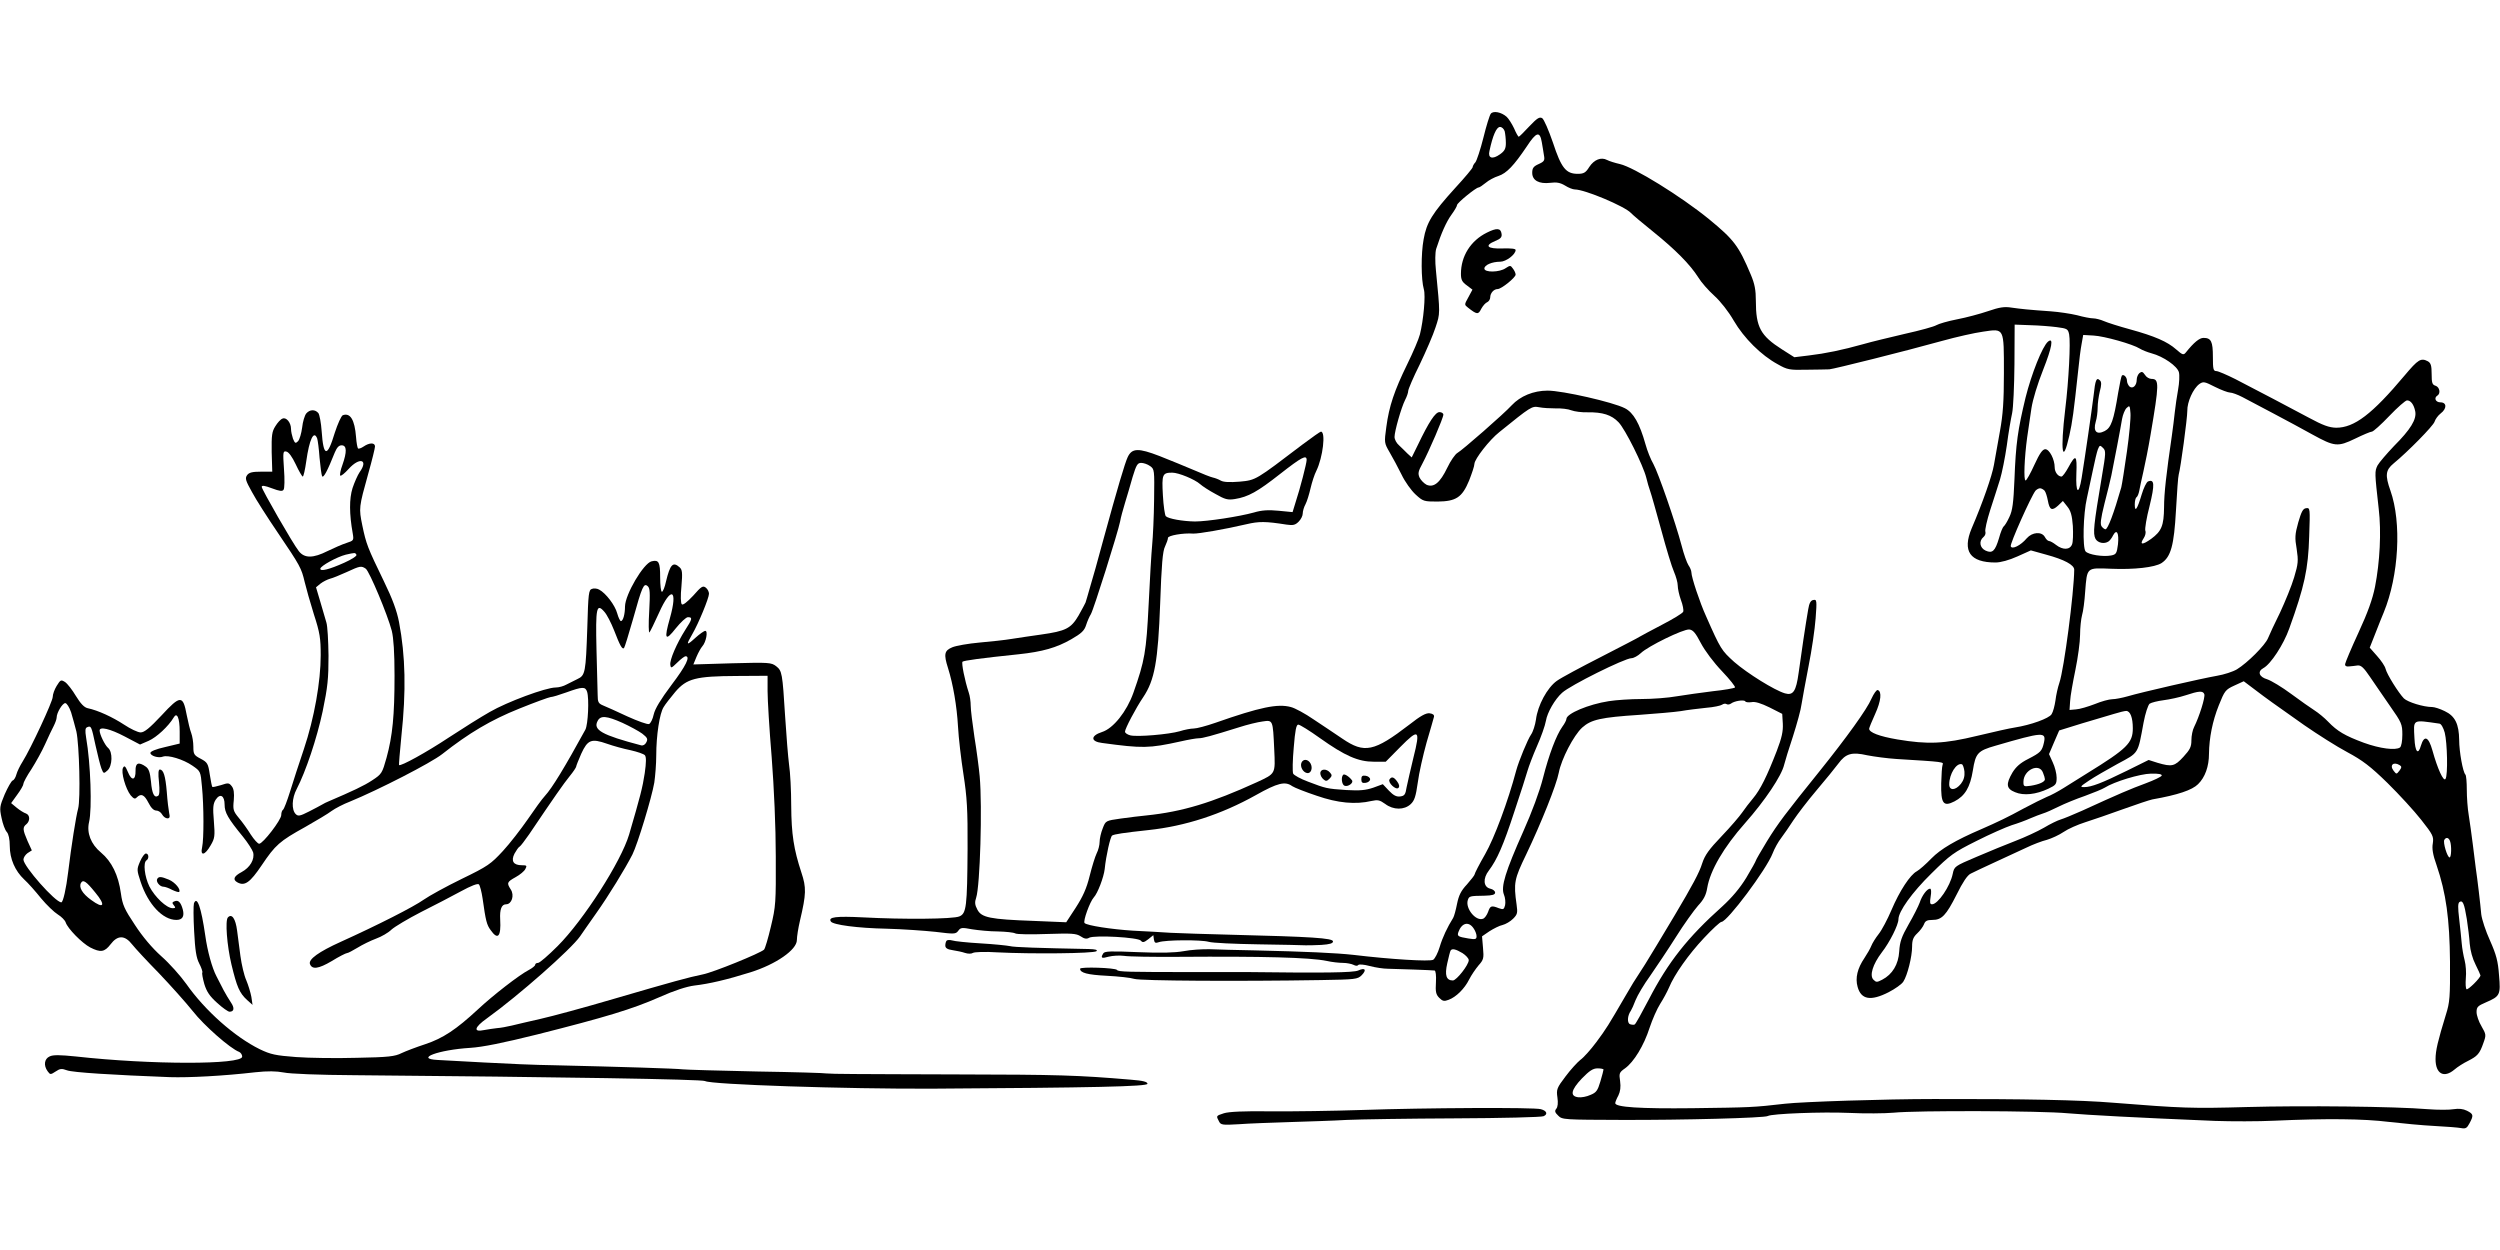 <?xml version="1.0" standalone="no"?>
<!DOCTYPE svg PUBLIC "-//W3C//DTD SVG 20010904//EN"
 "http://www.w3.org/TR/2001/REC-SVG-20010904/DTD/svg10.dtd">
<svg version="1.0" xmlns="http://www.w3.org/2000/svg"
 width="1280pt" height="640pt" viewBox="0 0 1280 640"
 preserveAspectRatio="xMidYMid meet">
<g transform="translate(0,640) scale(0.1,-0.1)"
fill="#000000" stroke="none">
<path d="M7633 5818 c-6 -7 -23 -62 -38 -123 -15 -60 -34 -117 -41 -126 -8 -8
-14 -20 -14 -25 0 -5 -40 -53 -89 -106 -118 -130 -147 -177 -162 -263 -14 -75
-13 -207 1 -256 10 -32 -2 -159 -20 -231 -6 -24 -35 -92 -65 -153 -66 -135
-93 -215 -107 -321 -11 -80 -11 -82 17 -130 16 -27 43 -78 61 -114 17 -36 50
-82 72 -102 38 -35 43 -36 112 -36 95 1 126 21 162 108 14 36 27 74 27 85 1
25 77 123 128 163 161 130 166 134 203 127 19 -4 58 -6 86 -6 27 1 63 -3 80
-10 16 -6 53 -11 83 -10 76 1 122 -13 158 -51 34 -35 126 -220 142 -284 5 -22
14 -52 20 -69 6 -16 31 -106 57 -200 25 -93 54 -189 65 -213 10 -23 19 -55 19
-70 0 -15 7 -48 16 -73 10 -26 15 -53 12 -61 -3 -8 -53 -38 -109 -67 -57 -30
-108 -57 -114 -61 -5 -4 -94 -50 -197 -103 -102 -52 -205 -107 -227 -123 -49
-35 -98 -125 -107 -199 -4 -27 -15 -62 -25 -76 -17 -24 -63 -136 -76 -184 -42
-158 -112 -346 -159 -428 -30 -52 -54 -99 -54 -104 0 -4 -18 -27 -39 -51 -31
-33 -42 -56 -51 -100 -6 -31 -15 -64 -20 -72 -29 -46 -55 -101 -69 -149 -9
-30 -24 -59 -33 -65 -17 -10 -216 2 -408 25 -90 10 -245 17 -505 23 -88 2
-191 4 -230 6 -38 1 -99 -3 -135 -10 -45 -8 -116 -10 -234 -5 -138 6 -170 5
-177 -6 -15 -24 -10 -28 28 -17 20 5 55 7 78 4 23 -4 149 -6 281 -5 429 3 671
-3 757 -21 26 -6 64 -10 83 -10 19 0 44 -5 54 -10 11 -6 21 -6 24 -1 4 5 29 3
59 -5 30 -8 71 -14 93 -14 47 -1 225 -7 239 -9 6 -1 9 -26 7 -60 -3 -49 0 -63
17 -80 17 -17 25 -19 48 -10 38 14 81 56 105 104 11 22 33 54 48 72 26 29 28
37 23 90 l-5 59 38 26 c22 14 52 29 67 32 16 4 40 18 54 32 22 22 24 30 18 72
-16 112 -12 131 49 257 76 159 155 356 167 419 13 69 76 191 120 231 46 41 95
52 293 65 83 6 178 14 211 19 33 6 92 13 130 17 39 3 75 11 82 16 7 5 17 7 23
3 6 -4 16 -2 23 3 17 13 66 21 73 11 2 -5 17 -6 32 -4 18 4 49 -6 92 -27 l65
-33 3 -50 c2 -39 -5 -72 -31 -140 -50 -129 -84 -198 -121 -242 -18 -21 -43
-54 -56 -73 -13 -19 -60 -74 -105 -121 -65 -68 -86 -97 -100 -140 -14 -46 -50
-113 -141 -266 -10 -17 -52 -87 -93 -155 -40 -67 -82 -134 -92 -148 -10 -14
-40 -62 -66 -108 -89 -153 -98 -168 -150 -238 -29 -39 -66 -80 -82 -91 -15
-12 -50 -50 -76 -85 -44 -58 -47 -66 -41 -107 4 -27 2 -49 -6 -58 -9 -11 -7
-19 10 -35 20 -21 30 -21 329 -22 304 -1 729 10 744 20 20 12 279 22 414 16
83 -4 186 -3 230 1 119 12 756 10 892 -3 108 -9 342 -22 753 -39 85 -3 223 -3
305 1 267 12 456 10 585 -6 69 -8 175 -18 235 -21 61 -3 122 -8 137 -11 22 -4
29 0 42 25 22 41 20 47 -13 64 -20 10 -42 12 -68 8 -21 -4 -81 -4 -133 0 -168
14 -637 19 -925 11 -283 -8 -332 -6 -685 22 -165 14 -457 20 -920 19 -246 0
-672 -14 -760 -24 -164 -19 -179 -19 -475 -23 -268 -3 -395 5 -395 26 0 5 7
23 16 39 10 21 13 43 9 73 -6 40 -5 45 25 66 45 32 97 117 126 208 14 42 38
97 54 122 16 25 36 62 45 83 28 68 101 171 179 254 43 46 83 83 90 83 30 1
230 268 262 351 9 24 29 60 44 79 14 19 43 60 62 90 20 30 73 100 119 154 46
54 96 116 111 136 38 52 69 61 148 43 36 -7 103 -16 150 -19 245 -15 242 -15
236 -30 -3 -8 -6 -51 -7 -95 -2 -104 11 -121 68 -92 54 28 80 72 94 158 14 89
25 101 116 127 244 71 260 72 248 16 -10 -44 -17 -51 -81 -84 -40 -20 -62 -40
-80 -69 -35 -60 -32 -83 13 -101 44 -19 108 -12 171 18 38 18 42 23 42 56 0
21 -9 56 -20 79 l-19 42 26 61 26 60 116 36 c64 19 138 41 165 49 26 8 54 15
62 15 21 0 34 -34 34 -89 0 -75 -29 -104 -235 -231 -38 -24 -92 -58 -120 -75
-27 -17 -66 -38 -85 -45 -19 -8 -73 -35 -120 -60 -78 -43 -135 -70 -215 -105
-133 -57 -209 -102 -256 -150 -28 -29 -62 -59 -75 -66 -34 -18 -88 -100 -130
-199 -20 -47 -49 -102 -65 -122 -16 -20 -33 -48 -38 -61 -5 -13 -21 -41 -35
-62 -36 -53 -48 -102 -35 -148 18 -65 67 -74 159 -27 33 17 67 41 75 54 21 32
45 128 45 180 0 33 6 48 26 67 14 13 30 34 35 47 6 17 16 22 43 22 48 0 70 23
124 130 31 63 55 99 72 107 14 7 70 34 125 59 55 25 127 59 160 74 33 16 80
34 105 40 24 7 63 25 85 40 23 16 73 38 111 50 38 12 125 42 194 67 69 25 136
47 150 50 131 23 204 48 234 78 36 35 56 91 56 156 1 81 18 167 50 247 30 75
34 81 80 102 l48 22 57 -43 c67 -51 86 -64 253 -182 68 -47 167 -110 220 -138
78 -42 118 -72 206 -158 59 -58 137 -143 173 -189 60 -76 64 -85 59 -120 -5
-26 0 -58 19 -111 49 -144 67 -275 69 -495 1 -181 -1 -208 -21 -271 -41 -134
-53 -183 -53 -228 0 -75 43 -99 97 -53 15 13 46 33 69 44 49 25 60 37 79 92
15 41 14 44 -10 86 -14 23 -25 56 -25 72 0 26 6 32 48 50 72 31 76 38 67 139
-5 71 -14 105 -46 177 -22 48 -42 109 -45 135 -4 48 -20 183 -28 236 -2 17 -9
71 -15 120 -6 50 -16 118 -21 151 -6 34 -10 93 -10 131 0 38 -3 73 -7 77 -13
12 -32 118 -32 177 -1 82 -21 123 -74 148 -24 12 -53 21 -64 21 -45 0 -125 25
-145 44 -28 29 -87 123 -94 152 -3 13 -23 43 -44 66 l-37 42 30 76 c16 41 35
89 42 105 77 188 92 459 34 623 -28 79 -25 105 16 139 72 59 204 193 210 214
4 13 18 32 31 42 33 25 32 57 -1 57 -25 0 -35 23 -15 35 17 11 11 43 -10 50
-17 5 -20 15 -20 60 0 43 -4 56 -19 65 -36 19 -50 10 -119 -72 -167 -199 -258
-268 -351 -268 -36 1 -67 12 -141 52 -104 56 -250 132 -375 197 -44 22 -88 41
-97 41 -16 0 -18 10 -18 73 0 79 -9 97 -48 97 -21 0 -49 -23 -90 -74 -12 -15
-17 -14 -50 15 -45 40 -110 68 -237 103 -55 15 -115 34 -133 42 -18 8 -43 14
-55 14 -13 0 -50 7 -82 16 -33 8 -94 17 -135 20 -114 8 -151 12 -201 19 -36 6
-62 2 -120 -18 -41 -14 -112 -33 -159 -42 -47 -9 -94 -23 -106 -30 -11 -7 -83
-27 -160 -44 -76 -18 -173 -41 -214 -53 -107 -30 -194 -48 -279 -58 l-74 -9
-63 40 c-110 70 -134 114 -134 248 0 56 -6 88 -26 135 -62 147 -85 178 -214
284 -145 118 -385 266 -456 282 -26 6 -55 15 -66 21 -30 16 -66 2 -91 -36 -18
-29 -28 -35 -59 -35 -60 0 -84 29 -127 160 -22 64 -46 119 -55 125 -14 8 -26
0 -66 -42 -27 -29 -51 -53 -54 -53 -3 0 -14 19 -24 43 -11 23 -28 50 -38 59
-27 24 -68 32 -81 16z m71 -90 c3 -13 6 -40 6 -60 0 -29 -6 -41 -30 -58 -39
-28 -63 -20 -54 17 17 80 36 123 54 123 10 0 20 -10 24 -22z m190 -56 c3 -20
9 -50 11 -67 5 -26 2 -32 -27 -45 -27 -12 -33 -21 -33 -45 0 -39 35 -58 93
-51 31 4 50 1 75 -14 17 -11 40 -20 50 -20 51 0 255 -86 287 -120 8 -9 60 -53
115 -97 113 -91 189 -168 230 -233 15 -25 52 -67 82 -94 32 -29 73 -81 100
-128 52 -89 140 -177 225 -223 49 -28 60 -30 148 -28 52 0 105 2 116 2 24 2
381 91 579 146 72 20 165 41 209 47 109 16 106 22 106 -213 0 -144 -5 -212
-20 -295 -11 -60 -25 -138 -31 -174 -9 -54 -58 -195 -114 -325 -49 -117 -9
-175 122 -175 26 0 70 12 112 31 l69 31 79 -22 c92 -25 143 -52 143 -77 -1
-117 -52 -509 -76 -579 -8 -23 -17 -64 -20 -90 -4 -27 -12 -59 -20 -71 -13
-21 -106 -55 -189 -68 -22 -3 -107 -22 -190 -42 -173 -42 -254 -45 -410 -19
-94 16 -145 36 -145 55 0 4 14 39 31 76 30 66 35 115 13 122 -6 2 -20 -18 -32
-44 -22 -53 -128 -200 -267 -373 -174 -216 -212 -266 -268 -357 -31 -51 -57
-96 -57 -99 0 -3 -22 -43 -49 -88 -33 -54 -74 -102 -122 -146 -179 -160 -278
-286 -377 -477 -35 -67 -67 -125 -72 -128 -4 -3 -15 -2 -24 1 -16 6 -14 44 4
69 4 6 15 30 24 54 10 25 43 81 75 125 31 45 91 134 132 199 40 64 92 136 113
160 29 31 41 54 47 91 15 89 84 208 194 332 101 114 187 242 200 299 4 17 24
82 45 145 20 63 41 138 44 165 4 28 21 115 36 195 16 80 32 189 36 244 7 92 6
98 -12 94 -13 -2 -21 -16 -26 -48 -12 -68 -37 -235 -49 -325 -13 -95 -28 -117
-70 -105 -54 16 -192 102 -260 161 -65 59 -69 64 -144 234 -32 70 -75 200 -75
224 0 9 -7 26 -15 37 -8 12 -24 57 -35 100 -32 121 -120 374 -145 419 -13 22
-31 67 -40 100 -30 107 -62 163 -106 185 -60 31 -319 90 -395 90 -73 0 -140
-28 -184 -75 -39 -43 -254 -231 -278 -244 -11 -6 -35 -40 -52 -76 -37 -77 -69
-103 -106 -87 -13 7 -29 23 -36 37 -9 21 -7 32 15 72 34 64 107 233 107 250 0
7 -9 13 -20 13 -21 0 -54 -50 -111 -169 l-31 -63 -22 20 c-11 12 -31 30 -43
42 -13 11 -23 30 -23 43 0 29 34 149 54 189 9 17 16 38 16 46 0 9 26 70 59
136 32 67 69 152 81 190 24 73 24 65 2 291 -5 47 -4 92 1 110 26 81 52 139 78
175 16 22 29 44 29 50 0 11 97 90 110 90 5 0 21 11 37 24 15 13 45 29 65 35
42 14 79 53 145 151 49 75 67 80 77 22z m2637 -947 c53 -7 57 -9 63 -37 8 -40
-2 -237 -20 -383 -26 -217 -14 -291 21 -135 16 72 22 117 45 330 5 52 13 115
18 140 l8 45 53 -3 c55 -3 201 -44 237 -67 11 -7 38 -18 60 -24 61 -16 132
-66 140 -97 4 -15 2 -55 -4 -88 -6 -34 -14 -86 -17 -116 -3 -30 -10 -84 -15
-120 -29 -199 -40 -297 -40 -367 -1 -95 -13 -123 -66 -162 -46 -33 -61 -31
-38 4 8 12 12 29 8 38 -3 9 6 66 22 127 27 111 25 138 -8 125 -8 -3 -23 -34
-33 -68 -22 -74 -35 -93 -35 -50 0 18 4 34 9 37 5 3 11 18 14 33 3 16 12 60
21 98 9 39 26 124 37 190 44 259 45 285 5 285 -12 0 -27 9 -34 21 -11 16 -16
18 -28 9 -8 -7 -14 -22 -14 -34 0 -30 -20 -49 -37 -35 -7 7 -13 20 -13 30 0
18 -17 35 -26 26 -3 -3 -11 -42 -19 -88 -23 -142 -36 -179 -69 -196 -41 -21
-60 -2 -46 47 6 19 10 52 10 73 0 21 5 58 11 83 9 33 9 48 1 56 -18 18 -24 5
-33 -79 -10 -80 -43 -308 -61 -420 -15 -92 -31 -79 -27 22 4 96 -3 102 -41 32
-14 -26 -30 -47 -35 -47 -18 0 -35 23 -35 47 0 41 -27 93 -48 93 -14 0 -29
-21 -56 -80 -20 -44 -40 -80 -45 -80 -11 0 -6 117 8 220 6 41 16 109 22 150 7
45 31 124 60 197 45 114 55 168 25 144 -29 -24 -85 -166 -115 -286 -40 -166
-50 -235 -57 -420 -5 -120 -10 -159 -26 -192 -11 -24 -24 -45 -29 -48 -5 -4
-16 -30 -24 -60 -20 -67 -34 -80 -69 -64 -30 14 -35 49 -11 69 9 7 13 20 10
28 -3 8 8 58 25 111 17 53 40 123 50 156 10 33 26 112 35 175 8 63 21 137 27
164 6 27 11 140 12 252 l1 202 80 -3 c44 -1 105 -6 136 -10z m887 -335 c10 0
38 -10 63 -23 24 -13 96 -51 159 -84 63 -33 153 -82 200 -108 113 -62 129 -64
218 -21 41 20 79 36 86 36 7 0 47 36 89 80 42 44 83 80 91 80 19 0 35 -21 42
-56 8 -41 -24 -93 -109 -178 -37 -39 -75 -83 -84 -99 -15 -31 -15 -35 6 -222
14 -118 6 -272 -19 -400 -13 -64 -37 -131 -85 -235 -37 -80 -67 -152 -68 -160
-1 -10 6 -14 21 -12 12 1 32 3 44 5 17 1 31 -12 62 -58 22 -33 69 -100 103
-150 59 -84 63 -93 63 -146 0 -34 -5 -60 -12 -66 -23 -16 -102 -6 -185 24 -97
36 -136 59 -183 108 -19 20 -51 46 -70 58 -19 12 -73 50 -119 84 -47 35 -102
68 -123 75 -42 12 -51 40 -20 57 38 20 104 121 133 203 78 216 97 304 102 471
5 145 5 148 -16 145 -16 -2 -24 -18 -40 -73 -17 -61 -18 -79 -8 -136 9 -60 8
-75 -13 -145 -13 -44 -46 -124 -72 -180 -27 -55 -55 -114 -62 -132 -15 -36
-105 -126 -159 -159 -20 -12 -66 -27 -102 -33 -80 -14 -386 -84 -457 -105 -28
-8 -64 -15 -79 -15 -16 0 -56 -11 -90 -25 -34 -13 -77 -26 -96 -27 l-33 -3 3
45 c1 25 14 97 27 160 13 63 24 144 24 180 0 36 5 81 10 100 6 19 13 73 16
120 10 127 6 123 132 118 119 -5 224 7 259 29 48 32 64 90 74 270 5 92 11 175
14 183 10 35 44 288 44 326 -1 46 30 115 62 138 20 14 27 12 80 -15 32 -16 67
-29 77 -29z m-528 -301 c-12 -85 -25 -167 -29 -184 -38 -133 -69 -215 -81
-215 -4 0 -13 6 -19 14 -9 11 -6 37 14 118 15 56 30 121 35 143 13 63 48 246
55 290 4 22 14 47 23 56 16 15 17 13 20 -27 2 -23 -6 -111 -18 -195z m-128
-126 c-43 -256 -47 -294 -33 -322 12 -21 45 -28 67 -13 6 4 17 18 23 31 19 35
31 12 25 -46 -6 -46 -9 -52 -35 -57 -41 -8 -117 4 -131 21 -16 20 -12 192 7
273 8 36 22 101 31 145 9 44 20 91 25 104 9 22 11 23 26 8 16 -15 15 -26 -5
-144z m-294 -75 c6 -7 13 -30 17 -51 9 -49 21 -54 52 -26 l25 24 23 -29 c17
-21 24 -45 28 -99 2 -40 1 -82 -4 -94 -11 -29 -47 -30 -82 -3 -14 11 -30 20
-36 20 -6 0 -15 9 -21 20 -16 30 -65 26 -93 -6 -31 -37 -76 -59 -82 -41 -5 12
104 256 127 285 6 6 16 12 23 12 7 0 17 -6 23 -12z m-1760 -780 c21 -40 66
-100 109 -145 40 -42 70 -80 66 -83 -5 -4 -55 -13 -113 -19 -58 -7 -141 -19
-185 -26 -44 -8 -125 -14 -180 -14 -55 0 -131 -5 -168 -11 -104 -16 -217 -64
-217 -91 0 -6 -9 -24 -21 -40 -31 -44 -68 -141 -99 -263 -17 -67 -57 -175
-100 -271 -93 -209 -116 -285 -100 -325 7 -16 9 -41 6 -55 -6 -22 -9 -23 -32
-15 -38 15 -44 13 -55 -19 -6 -16 -17 -32 -26 -35 -37 -14 -91 53 -78 95 7 21
9 22 85 23 41 1 55 5 55 16 0 8 -11 17 -25 20 -35 8 -39 52 -7 93 42 56 74
128 131 303 31 93 61 186 67 208 6 21 27 77 48 125 21 47 42 106 46 130 7 43
46 111 83 144 41 38 321 177 355 177 11 0 33 12 48 26 36 35 218 124 248 121
19 -2 32 -17 59 -69z m2578 -262 c6 -15 -26 -116 -52 -168 -8 -15 -14 -45 -14
-68 0 -34 -7 -48 -41 -85 -45 -49 -59 -52 -131 -31 l-47 15 -111 -55 c-128
-63 -182 -84 -219 -84 -23 0 -21 3 24 33 28 19 94 57 147 86 110 59 103 48
133 211 9 48 23 90 31 97 9 6 41 14 72 18 31 4 82 15 112 25 69 23 89 24 96 6z
m1204 -151 c9 -1 20 -21 27 -46 13 -51 17 -218 4 -237 -10 -16 -41 52 -67 146
-20 71 -42 80 -59 24 -14 -50 -30 -32 -33 38 -5 100 -13 95 128 75z m-2432
-246 c2 -24 -4 -44 -18 -62 -28 -35 -60 -36 -60 -3 0 53 37 112 65 103 5 -2
11 -19 13 -38z m2229 33 c10 -6 10 -12 -2 -28 -15 -19 -15 -19 -30 0 -22 29 0
48 32 28z m-1827 -38 c6 -14 10 -29 10 -34 0 -13 -29 -26 -72 -33 -36 -5 -38
-4 -38 20 0 61 81 99 100 47z m608 -15 c-2 -6 -40 -24 -83 -40 -76 -28 -135
-53 -325 -140 -47 -21 -96 -41 -110 -45 -14 -4 -52 -22 -85 -42 -33 -19 -98
-49 -145 -67 -47 -18 -137 -55 -200 -82 -113 -48 -114 -49 -122 -87 -13 -64
-76 -156 -106 -156 -11 0 -12 9 -7 40 4 23 3 40 -3 40 -15 0 -41 -34 -53 -71
-7 -19 -32 -69 -57 -112 -36 -63 -45 -89 -48 -138 -4 -67 -35 -118 -87 -145
-27 -14 -31 -14 -45 0 -21 21 -4 78 43 140 40 51 85 141 85 169 0 40 69 137
169 235 96 95 114 108 230 166 69 35 151 71 181 81 30 9 73 25 95 35 22 9 51
21 65 25 14 4 50 20 80 35 30 15 91 40 135 55 44 16 90 35 101 42 49 31 181
71 237 72 39 1 57 -3 55 -10z m1476 -335 c9 -23 7 -84 -2 -84 -12 0 -35 78
-27 90 9 15 22 12 29 -6z m86 -399 c6 -39 13 -96 15 -127 3 -35 14 -76 30
-107 14 -28 25 -53 25 -55 0 -13 -63 -75 -71 -71 -5 3 -6 29 -4 56 3 28 0 69
-6 92 -6 23 -13 62 -15 87 -2 25 -8 81 -13 125 -7 59 -7 81 2 87 16 10 24 -7
37 -87z m-5086 -47 c9 -12 16 -31 16 -41 0 -16 -5 -18 -42 -12 -54 9 -58 12
-51 33 17 47 52 56 77 20z m-56 -128 c17 -11 32 -27 32 -36 0 -24 -62 -103
-81 -104 -34 0 -43 26 -29 88 7 31 14 60 17 65 7 12 26 8 61 -13z m722 -596
c0 -3 -7 -31 -16 -61 -14 -47 -21 -57 -51 -69 -19 -9 -47 -14 -62 -12 -44 5
-38 37 18 96 39 40 57 52 81 52 16 0 30 -3 30 -6z"/>
<path d="M7613 5209 c-83 -41 -133 -120 -133 -211 0 -30 6 -42 30 -59 l29 -22
-21 -39 c-21 -38 -21 -38 -2 -53 46 -36 53 -37 68 -6 9 16 22 31 31 34 8 4 15
15 15 25 0 21 18 42 38 42 19 0 92 59 92 74 0 7 -6 21 -14 31 -12 17 -14 17
-37 2 -31 -22 -109 -23 -109 -2 0 18 39 35 81 35 30 0 79 37 79 60 0 7 -24 9
-66 8 -79 -3 -96 14 -39 38 28 11 36 20 33 37 -4 30 -25 31 -75 6z"/>
<path d="M1568 4283 c-8 -10 -18 -42 -21 -72 -4 -30 -13 -61 -21 -70 -13 -13
-16 -11 -26 13 -5 15 -10 37 -10 50 0 32 -24 61 -43 53 -10 -3 -26 -21 -37
-39 -18 -28 -20 -47 -19 -133 l3 -100 -58 0 c-44 0 -61 -4 -71 -18 -11 -16 -8
-27 25 -86 20 -38 81 -133 134 -211 113 -167 119 -178 136 -250 7 -30 28 -104
47 -165 31 -95 35 -124 35 -210 0 -135 -33 -322 -86 -480 -24 -71 -56 -169
-71 -218 -15 -48 -31 -90 -36 -93 -5 -3 -9 -15 -9 -27 0 -25 -94 -147 -113
-147 -7 0 -26 21 -43 47 -16 26 -43 64 -61 85 -29 35 -31 43 -26 91 3 37 0 58
-10 71 -14 18 -18 19 -56 6 -23 -7 -43 -11 -44 -9 -2 2 -8 31 -13 64 -8 55
-12 62 -46 80 -35 18 -38 24 -38 62 0 23 -5 54 -11 70 -6 15 -16 57 -23 92
-19 103 -32 103 -129 -2 -61 -65 -88 -87 -107 -87 -14 0 -52 18 -85 40 -58 38
-133 73 -186 84 -18 4 -36 23 -60 62 -19 32 -44 64 -56 72 -21 13 -23 12 -43
-20 -11 -18 -20 -43 -20 -56 0 -23 -112 -264 -154 -331 -14 -22 -28 -51 -32
-66 -4 -15 -12 -29 -19 -31 -7 -3 -25 -35 -41 -71 -26 -62 -27 -70 -16 -121 6
-30 18 -63 27 -72 9 -10 15 -37 15 -71 0 -66 27 -128 74 -172 19 -17 58 -61
86 -96 29 -35 68 -72 86 -83 18 -11 36 -29 40 -40 10 -32 84 -107 126 -129 53
-27 73 -24 104 16 36 48 73 48 111 -1 15 -19 77 -86 137 -147 59 -62 137 -149
173 -194 57 -73 192 -192 238 -209 8 -4 15 -14 15 -24 0 -42 -466 -42 -853 1
-80 8 -115 9 -133 0 -27 -12 -32 -46 -10 -76 13 -18 15 -18 41 -1 22 15 31 16
58 6 28 -11 237 -24 527 -35 97 -3 273 6 437 25 65 7 107 6 145 -1 30 -7 185
-13 363 -14 1051 -9 1781 -21 1795 -30 29 -18 723 -41 1165 -39 820 5 1100 11
1100 25 0 10 -21 16 -85 21 -273 23 -366 26 -900 27 -206 1 -438 1 -514 2 -77
0 -142 2 -145 3 -3 2 -163 7 -356 10 -192 4 -363 9 -380 11 -29 4 -317 13
-660 21 -88 1 -248 8 -355 14 -107 6 -215 12 -239 13 -120 6 4 52 167 62 63 4
167 25 344 69 352 89 484 129 623 190 78 35 141 55 180 60 77 9 167 30 288 68
130 41 237 115 237 165 0 17 7 62 16 100 32 136 33 168 7 246 -39 119 -51 195
-52 342 0 77 -5 172 -11 210 -5 39 -14 149 -20 245 -14 226 -16 235 -46 259
-25 19 -36 20 -225 15 l-199 -6 16 39 c9 21 22 45 30 54 19 21 30 79 15 79 -6
0 -29 -16 -51 -36 -46 -42 -49 -38 -15 20 31 53 85 184 85 206 0 10 -7 24 -16
31 -15 12 -23 7 -65 -41 -31 -33 -53 -50 -58 -44 -6 5 -7 44 -2 92 6 70 4 85
-9 97 -34 31 -49 16 -70 -72 -6 -29 -16 -53 -21 -53 -5 0 -9 33 -9 74 0 79 -7
91 -44 82 -41 -10 -135 -169 -136 -231 0 -40 -10 -75 -21 -75 -4 0 -13 18 -19
40 -11 41 -58 103 -92 121 -10 6 -27 8 -37 4 -17 -5 -19 -23 -24 -198 -8 -231
-10 -245 -51 -264 -17 -8 -42 -21 -56 -28 -14 -8 -38 -15 -55 -15 -50 0 -249
-74 -337 -125 -46 -26 -140 -85 -210 -131 -113 -75 -247 -149 -255 -141 -1 2
4 68 12 147 25 233 21 411 -12 585 -11 57 -33 118 -78 210 -83 171 -90 189
-110 285 -18 89 -18 91 31 267 19 67 34 129 34 137 0 21 -29 20 -58 0 -13 -9
-26 -13 -29 -10 -3 3 -8 29 -10 58 -7 90 -30 126 -68 112 -8 -4 -26 -44 -41
-90 -38 -127 -58 -125 -67 7 -3 44 -11 86 -17 94 -17 20 -44 19 -62 -2z m56
-128 c3 -9 9 -53 12 -98 4 -45 10 -88 13 -95 7 -12 28 28 65 121 11 26 21 37
35 37 27 0 28 -33 4 -101 -10 -26 -14 -51 -11 -54 4 -4 23 12 43 34 57 63 103
48 56 -17 -10 -15 -26 -51 -36 -81 -17 -54 -17 -132 1 -232 6 -36 5 -37 -32
-49 -22 -7 -65 -26 -96 -41 -75 -38 -119 -38 -148 -1 -31 39 -189 315 -190
329 0 9 15 7 52 -7 40 -15 54 -17 60 -7 5 6 6 54 2 105 -6 88 -5 94 12 90 12
-2 30 -27 48 -65 16 -35 33 -63 36 -63 4 0 12 35 18 78 16 114 39 161 56 117z
m201 -595 c4 -6 -24 -24 -62 -41 -78 -35 -123 -46 -123 -31 0 14 86 61 130 72
49 11 48 11 55 0z m48 -72 c19 -15 111 -234 133 -318 9 -37 14 -110 14 -230 0
-203 -10 -307 -41 -420 -22 -78 -24 -83 -73 -115 -42 -28 -100 -55 -226 -109
-8 -3 -22 -10 -30 -15 -8 -5 -39 -21 -68 -36 -47 -24 -56 -25 -68 -13 -22 22
-20 81 5 128 47 91 103 258 133 398 26 126 30 167 30 285 -1 76 -5 152 -11
170 -5 18 -19 65 -31 106 l-22 74 23 19 c13 10 35 21 49 25 13 3 52 19 85 34
69 32 75 33 98 17z m1451 -217 c-4 -64 -3 -113 1 -109 4 4 26 49 49 100 62
139 98 122 56 -27 -31 -109 -24 -121 30 -52 25 31 53 57 62 57 25 0 23 -9 -14
-66 -43 -68 -80 -153 -76 -178 3 -19 5 -18 36 12 18 18 37 32 42 32 26 0 3
-48 -72 -147 -56 -75 -84 -121 -91 -151 -5 -24 -16 -46 -24 -49 -8 -3 -58 15
-111 39 -53 25 -109 50 -124 56 -24 10 -28 17 -28 54 -1 24 -3 129 -6 233 -5
213 0 239 40 193 13 -14 35 -57 50 -95 30 -78 42 -100 51 -91 3 3 24 70 46
148 47 169 55 186 75 169 12 -10 13 -33 8 -128z m606 -410 c0 -43 9 -195 21
-338 12 -157 21 -356 21 -508 1 -237 0 -255 -25 -359 -14 -60 -30 -113 -35
-118 -18 -18 -261 -117 -314 -127 -73 -15 -150 -36 -458 -126 -146 -43 -312
-88 -370 -101 -58 -13 -125 -29 -150 -35 -25 -6 -58 -12 -75 -13 -16 -2 -47
-6 -67 -10 -56 -12 -50 14 15 60 164 118 431 354 477 420 8 13 45 64 81 116
66 93 149 229 187 303 27 54 99 292 112 368 5 34 10 97 10 140 0 101 17 215
38 247 8 14 35 48 59 77 59 69 104 81 316 82 l157 1 0 -79z m-924 -3 c11 -35
5 -168 -9 -194 -104 -190 -170 -299 -207 -339 -15 -16 -54 -70 -88 -120 -34
-49 -91 -123 -127 -162 -62 -67 -77 -78 -211 -143 -80 -39 -167 -87 -194 -106
-52 -37 -235 -130 -425 -216 -113 -51 -167 -90 -158 -114 11 -29 43 -25 111
15 37 23 73 41 78 41 6 0 30 13 55 28 24 15 67 36 94 46 28 10 64 31 80 47 17
15 84 55 150 89 66 33 158 81 204 106 53 29 87 42 93 36 5 -5 14 -38 19 -73
16 -114 21 -134 41 -161 37 -53 54 -34 49 54 -3 52 7 78 30 78 29 0 44 46 24
76 -21 33 -20 38 25 63 22 12 45 31 50 42 9 17 7 19 -18 19 -43 0 -57 21 -38
59 9 16 20 33 26 36 6 3 27 32 49 63 128 190 177 260 207 297 19 23 34 46 34
50 0 4 12 34 26 66 33 72 52 79 132 51 31 -11 85 -26 120 -33 35 -8 68 -19 74
-26 7 -9 7 -36 -1 -92 -11 -73 -23 -119 -80 -314 -41 -138 -233 -438 -366
-571 -47 -47 -92 -86 -100 -86 -8 0 -15 -4 -15 -10 0 -5 -15 -17 -32 -26 -50
-26 -184 -130 -261 -202 -111 -103 -179 -148 -269 -178 -46 -15 -101 -36 -122
-46 -34 -17 -66 -21 -230 -24 -105 -3 -245 -1 -311 4 -104 8 -129 13 -185 40
-128 63 -280 197 -376 334 -30 42 -87 106 -128 142 -47 42 -96 100 -135 160
-54 81 -64 103 -72 162 -13 94 -47 163 -102 209 -52 43 -74 101 -61 156 16 68
8 301 -15 432 -6 38 -5 50 6 54 20 8 21 5 42 -93 11 -49 24 -102 30 -118 11
-28 12 -28 31 -11 26 23 28 96 3 116 -16 14 -43 69 -43 89 0 21 53 9 129 -31
l78 -41 44 19 c41 18 102 75 128 119 17 30 31 -1 31 -72 l0 -61 -75 -18 c-45
-10 -75 -22 -75 -30 0 -15 42 -28 64 -19 26 10 105 -14 151 -46 42 -29 42 -29
49 -107 10 -101 10 -269 1 -310 -11 -48 14 -43 43 8 22 37 23 48 17 125 -6 69
-4 88 9 109 23 35 46 22 46 -25 0 -40 17 -70 94 -164 25 -31 48 -67 52 -80 9
-36 -16 -78 -59 -101 -40 -21 -47 -39 -21 -53 37 -20 64 -1 124 88 70 104 91
123 223 196 56 32 117 68 135 82 18 13 60 35 94 48 146 60 415 198 472 243
137 108 250 175 395 233 79 32 151 58 160 59 9 0 45 11 81 24 83 30 97 30 106
3z m-2642 -105 c8 -27 20 -70 27 -98 15 -67 22 -348 9 -395 -11 -40 -35 -192
-51 -325 -10 -84 -26 -155 -35 -155 -31 0 -194 185 -194 219 0 10 10 25 21 33
l22 14 -22 48 c-25 58 -26 70 -6 86 20 17 19 47 -2 55 -10 3 -31 16 -47 29
l-29 24 31 43 c18 24 32 49 32 56 0 7 18 41 41 75 22 35 54 92 70 128 16 36
36 78 44 93 8 16 15 35 15 43 0 25 30 74 44 74 8 0 21 -21 30 -47z m2823 -54
c37 -17 83 -42 101 -55 27 -21 30 -28 21 -45 -6 -12 -17 -18 -27 -15 -201 53
-247 79 -222 125 15 29 46 26 127 -10z m-2699 -869 c55 -66 44 -86 -21 -38
-46 33 -65 66 -52 88 11 18 27 7 73 -50z"/>
<path d="M694 2454 c1 -50 -20 -54 -39 -7 -13 31 -18 35 -25 22 -12 -21 13
-108 39 -141 16 -18 22 -21 32 -10 22 21 38 13 59 -28 13 -26 27 -40 40 -40
11 0 24 -9 30 -20 6 -11 18 -20 27 -20 12 0 14 7 9 28 -3 15 -9 63 -12 107 -7
83 -17 115 -36 115 -7 0 -9 -20 -4 -64 4 -43 3 -67 -5 -71 -19 -12 -31 11 -36
74 -5 47 -11 65 -27 76 -37 26 -53 19 -52 -21z"/>
<path d="M717 1989 c-17 -40 -17 -43 3 -104 38 -115 113 -195 183 -195 31 0
42 18 33 53 -10 37 -23 50 -41 43 -14 -5 -15 -9 -5 -21 10 -12 9 -15 -6 -15
-31 0 -91 57 -119 111 -25 51 -33 123 -15 134 14 9 12 35 -3 35 -7 0 -20 -18
-30 -41z"/>
<path d="M805 1900 c-8 -14 13 -40 32 -40 8 0 28 -7 44 -16 17 -8 33 -13 36
-11 11 12 -21 50 -52 63 -41 17 -52 17 -60 4z"/>
<path d="M993 1775 c-3 -10 -3 -74 1 -144 5 -97 11 -135 26 -164 11 -21 18
-42 16 -46 -3 -4 2 -30 10 -59 12 -39 27 -62 66 -97 27 -25 56 -45 63 -45 24
0 27 19 7 48 -10 15 -27 43 -37 62 -10 19 -27 52 -37 72 -22 42 -46 128 -57
208 -21 145 -42 205 -58 165z"/>
<path d="M1167 1703 c-15 -15 -5 -144 18 -241 28 -116 41 -146 80 -182 l28
-25 -6 41 c-4 22 -16 61 -26 85 -11 24 -24 80 -30 124 -6 44 -13 103 -17 130
-8 62 -27 89 -47 68z"/>
<path d="M6670 4125 c-242 -184 -239 -183 -322 -191 -51 -4 -82 -3 -97 5 -12
7 -31 14 -41 16 -10 2 -54 19 -97 38 -43 18 -122 51 -176 72 -109 42 -141 41
-163 -5 -14 -29 -52 -157 -124 -420 -27 -102 -59 -214 -70 -250 -10 -36 -20
-69 -22 -75 -2 -5 -18 -35 -36 -67 -39 -66 -65 -79 -192 -97 -47 -7 -114 -16
-149 -22 -35 -6 -110 -14 -167 -19 -56 -5 -119 -16 -138 -24 -41 -17 -45 -35
-22 -107 26 -83 45 -194 51 -299 3 -58 16 -168 28 -245 18 -117 22 -179 21
-381 -2 -297 -6 -331 -42 -346 -32 -14 -286 -16 -492 -5 -140 7 -181 2 -166
-21 10 -17 136 -34 286 -37 80 -2 192 -10 249 -16 97 -12 104 -12 117 5 12 17
19 18 71 8 32 -5 91 -11 132 -11 40 -1 80 -5 89 -10 8 -5 81 -6 162 -3 127 4
150 3 173 -12 19 -13 31 -15 44 -7 28 14 250 2 264 -15 9 -11 16 -10 38 7 l26
21 3 -22 c3 -18 8 -20 25 -14 33 12 217 13 255 2 19 -6 133 -11 255 -13 122
-2 231 -4 242 -5 11 0 47 0 80 2 44 3 60 8 60 18 0 17 -111 24 -516 34 -129 3
-270 8 -314 10 -44 3 -132 8 -195 11 -109 7 -234 26 -247 39 -9 9 27 109 47
131 20 21 51 103 56 145 7 70 29 166 38 172 11 7 57 14 186 28 188 20 373 80
550 179 112 63 150 72 186 46 12 -8 68 -30 125 -49 109 -38 199 -46 281 -27
32 7 42 5 70 -15 42 -32 98 -32 131 -1 19 18 26 39 36 110 6 48 27 140 45 205
19 64 36 124 38 132 2 10 -6 16 -23 18 -18 2 -46 -13 -103 -58 -181 -139 -230
-149 -343 -72 -39 26 -105 71 -148 99 -42 29 -95 58 -116 63 -67 18 -156 0
-387 -81 -46 -16 -95 -29 -110 -29 -15 0 -47 -6 -72 -14 -55 -16 -217 -30
-253 -21 -15 4 -27 12 -27 19 0 15 55 120 93 176 59 88 76 184 87 478 7 202
13 271 25 294 8 17 15 37 15 44 0 12 77 26 130 22 27 -1 161 22 272 48 64 15
97 15 205 -2 34 -5 45 -2 62 15 12 12 21 30 21 42 0 11 6 33 14 47 8 15 19 52
26 82 7 30 20 71 30 90 33 68 49 200 23 200 -4 0 -46 -30 -93 -65z m20 -80 c0
-17 -33 -145 -57 -218 l-15 -49 -72 7 c-52 5 -86 3 -126 -9 -76 -21 -239 -46
-302 -46 -63 1 -136 14 -149 27 -5 5 -12 53 -15 107 -6 107 -3 116 48 116 32
0 115 -34 143 -59 11 -10 46 -33 78 -50 49 -28 63 -32 100 -26 68 11 115 37
232 129 110 86 135 99 135 71z m-802 -31 c23 -16 23 -19 21 -173 -1 -87 -6
-191 -10 -232 -4 -41 -12 -178 -18 -305 -12 -241 -20 -287 -78 -451 -34 -96
-103 -183 -161 -201 -59 -19 -59 -49 1 -56 207 -28 239 -28 402 8 39 9 80 16
91 16 22 0 63 11 207 56 43 14 97 27 121 30 54 8 53 9 60 -142 6 -128 8 -124
-89 -169 -230 -105 -381 -151 -565 -170 -30 -3 -90 -10 -132 -16 -77 -11 -77
-11 -92 -50 -9 -22 -16 -53 -16 -70 0 -16 -7 -43 -15 -58 -8 -16 -24 -68 -36
-116 -16 -65 -35 -106 -71 -162 l-49 -75 -167 7 c-224 8 -267 17 -288 58 -13
24 -14 38 -6 61 20 60 32 467 18 621 -4 44 -16 135 -27 202 -10 68 -19 139
-19 160 0 20 -4 50 -10 67 -21 64 -38 151 -32 158 7 6 93 18 286 38 124 13
196 34 271 77 52 30 67 44 76 73 6 19 17 44 24 55 14 22 139 420 150 475 3 19
15 62 25 95 10 33 28 93 39 133 19 62 25 72 44 72 12 0 33 -7 45 -16z m870
-1393 c128 -91 196 -121 276 -121 l61 0 74 75 c96 97 104 90 68 -53 -14 -59
-30 -127 -35 -152 -6 -39 -11 -45 -34 -48 -19 -2 -34 6 -57 30 l-31 33 -49
-18 c-39 -13 -68 -16 -138 -12 -101 7 -104 8 -196 43 -38 14 -72 33 -76 41 -4
9 -3 69 3 134 7 88 13 117 23 117 8 0 58 -31 111 -69z"/>
<path d="M6663 2494 c-7 -20 8 -48 29 -52 20 -4 31 25 18 49 -13 23 -38 25
-47 3z"/>
<path d="M6760 2441 c0 -10 7 -24 16 -31 12 -11 18 -10 31 3 13 13 14 19 3 31
-18 22 -50 20 -50 -3z"/>
<path d="M6877 2433 c-12 -12 -7 -51 7 -56 18 -7 48 15 38 28 -14 19 -39 35
-45 28z"/>
<path d="M6970 2410 c0 -16 5 -21 23 -18 12 2 22 10 22 18 0 8 -10 16 -22 18
-18 3 -23 -2 -23 -18z"/>
<path d="M7114 2409 c-9 -16 33 -56 46 -43 6 6 5 17 -6 32 -17 24 -29 28 -40
11z"/>
<path d="M4847 1584 c-4 -4 -7 -15 -7 -25 0 -13 10 -20 38 -24 20 -3 49 -9 63
-14 15 -5 33 -5 40 0 8 5 64 7 124 3 175 -9 497 -6 509 6 7 7 -6 10 -40 11
-255 5 -383 9 -404 15 -14 3 -81 10 -150 14 -69 4 -134 11 -145 15 -11 3 -24
3 -28 -1z"/>
<path d="M5530 1440 c0 -21 38 -31 137 -36 59 -3 123 -10 141 -16 32 -10 532
-13 954 -6 178 3 189 4 210 25 27 28 17 40 -18 24 -24 -11 -175 -13 -564 -8
-25 0 -146 0 -270 0 -348 0 -395 1 -401 11 -9 11 -189 17 -189 6z"/>
<path d="M6975 717 c-148 -5 -361 -8 -471 -7 -135 2 -214 -2 -238 -10 -40 -13
-40 -13 -25 -41 9 -19 18 -20 102 -15 51 4 169 8 262 11 94 3 224 7 290 11 66
3 316 7 555 8 239 1 443 6 453 11 23 10 17 28 -14 36 -34 10 -594 7 -914 -4z"/>
</g>
</svg>
